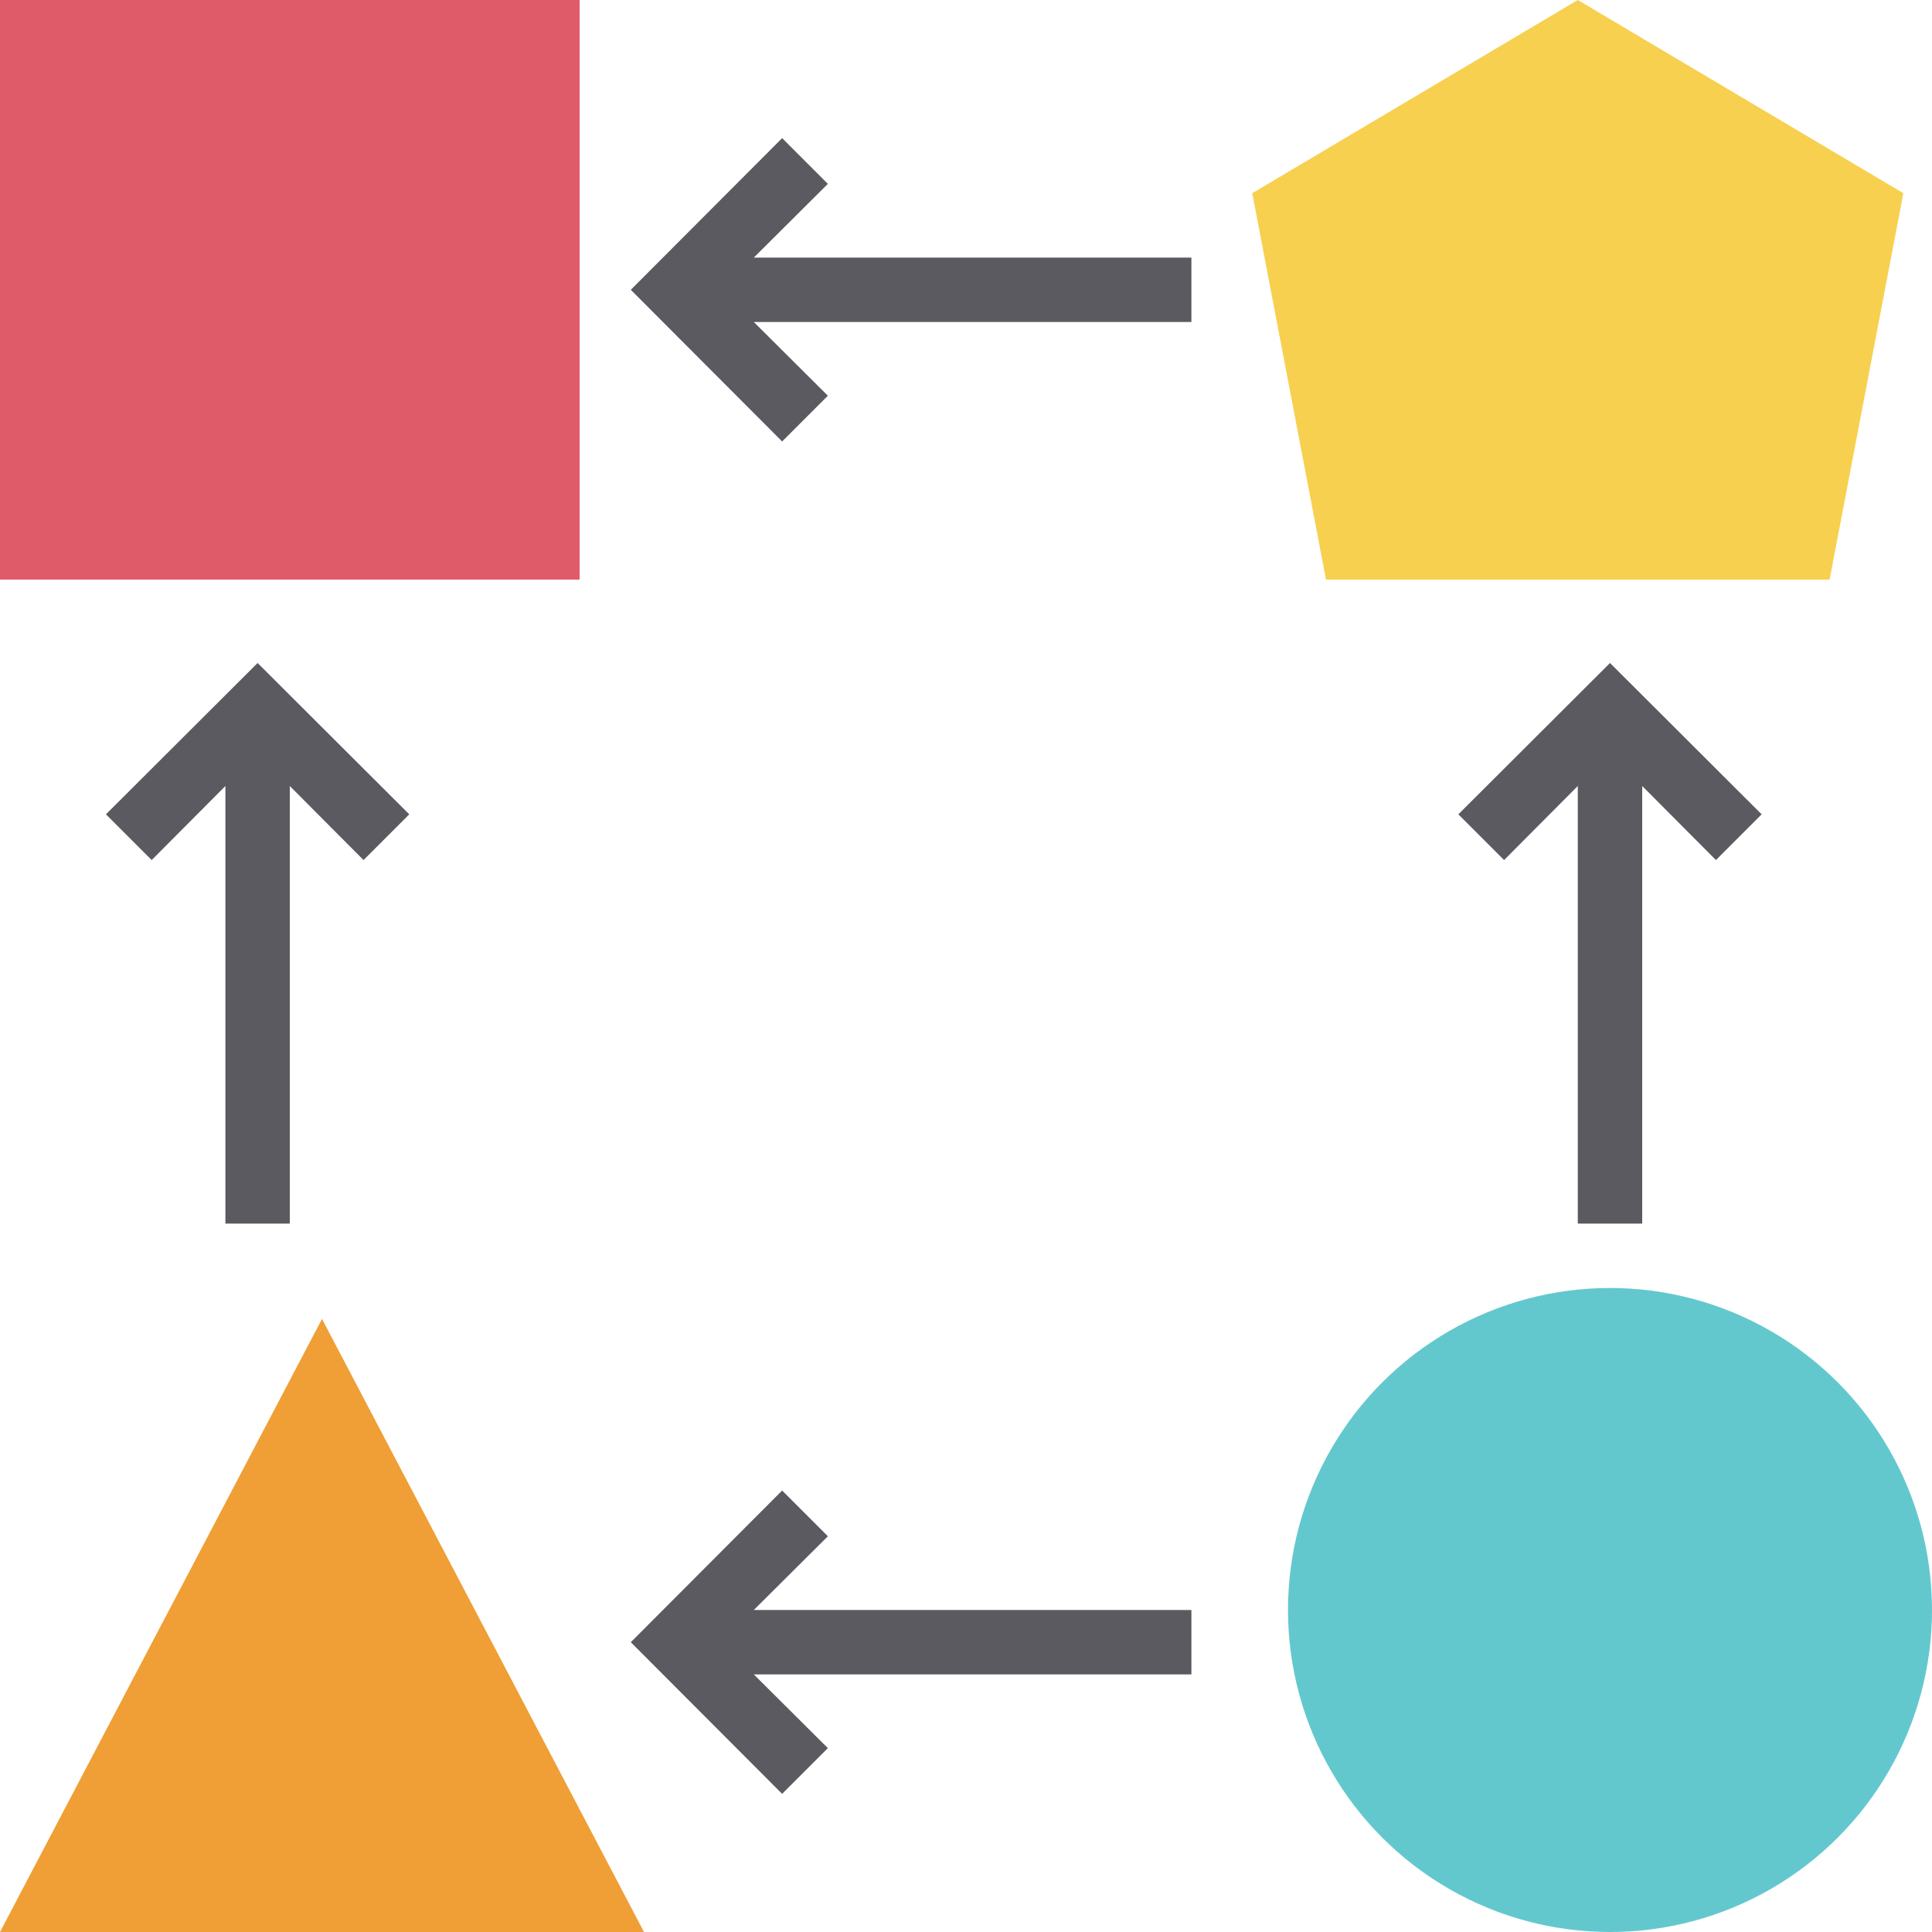 <?xml version="1.0" encoding="UTF-8"?> <!-- Generator: Adobe Illustrator 19.0.0, SVG Export Plug-In . SVG Version: 6.00 Build 0) --> <svg xmlns="http://www.w3.org/2000/svg" xmlns:xlink="http://www.w3.org/1999/xlink" id="Capa_1" x="0px" y="0px" viewBox="0 0 480 480" style="enable-background:new 0 0 480 480;" xml:space="preserve"> <path style="fill:#E05B69;" d="M0,0h144v144H0V0z"></path> <path style="fill:#F7D04F;" d="M454.56,144l18.32-96L392,0l-80.88,48l18.32,96H454.56z"></path> <path style="fill:#EF9F35;" d="M0,480h160L80,327.68L0,480z"></path> <circle style="fill:#63C8CD;" cx="400" cy="400" r="80"></circle> <g> <path style="fill:#5A5A60;" d="M205.68,45.68l-11.36-11.36L156.72,72l37.6,37.68l11.36-11.36L187.28,80H296V64H187.28L205.68,45.68 z"></path> <path style="fill:#5A5A60;" d="M205.68,381.68l-11.36-11.36L156.72,408l37.6,37.68l11.36-11.36L187.28,416H296v-16H187.28 L205.68,381.68z"></path> <path style="fill:#5A5A60;" d="M408,304V195.28l18.32,18.4l11.36-11.36L400,164.72l-37.68,37.6l11.36,11.36l18.32-18.4V304H408z"></path> <path style="fill:#5A5A60;" d="M72,304V195.28l18.32,18.4l11.36-11.36L64,164.72l-37.68,37.6l11.36,11.36L56,195.28V304H72z"></path> </g> <g> </g> <g> </g> <g> </g> <g> </g> <g> </g> <g> </g> <g> </g> <g> </g> <g> </g> <g> </g> <g> </g> <g> </g> <g> </g> <g> </g> <g> </g> </svg> 